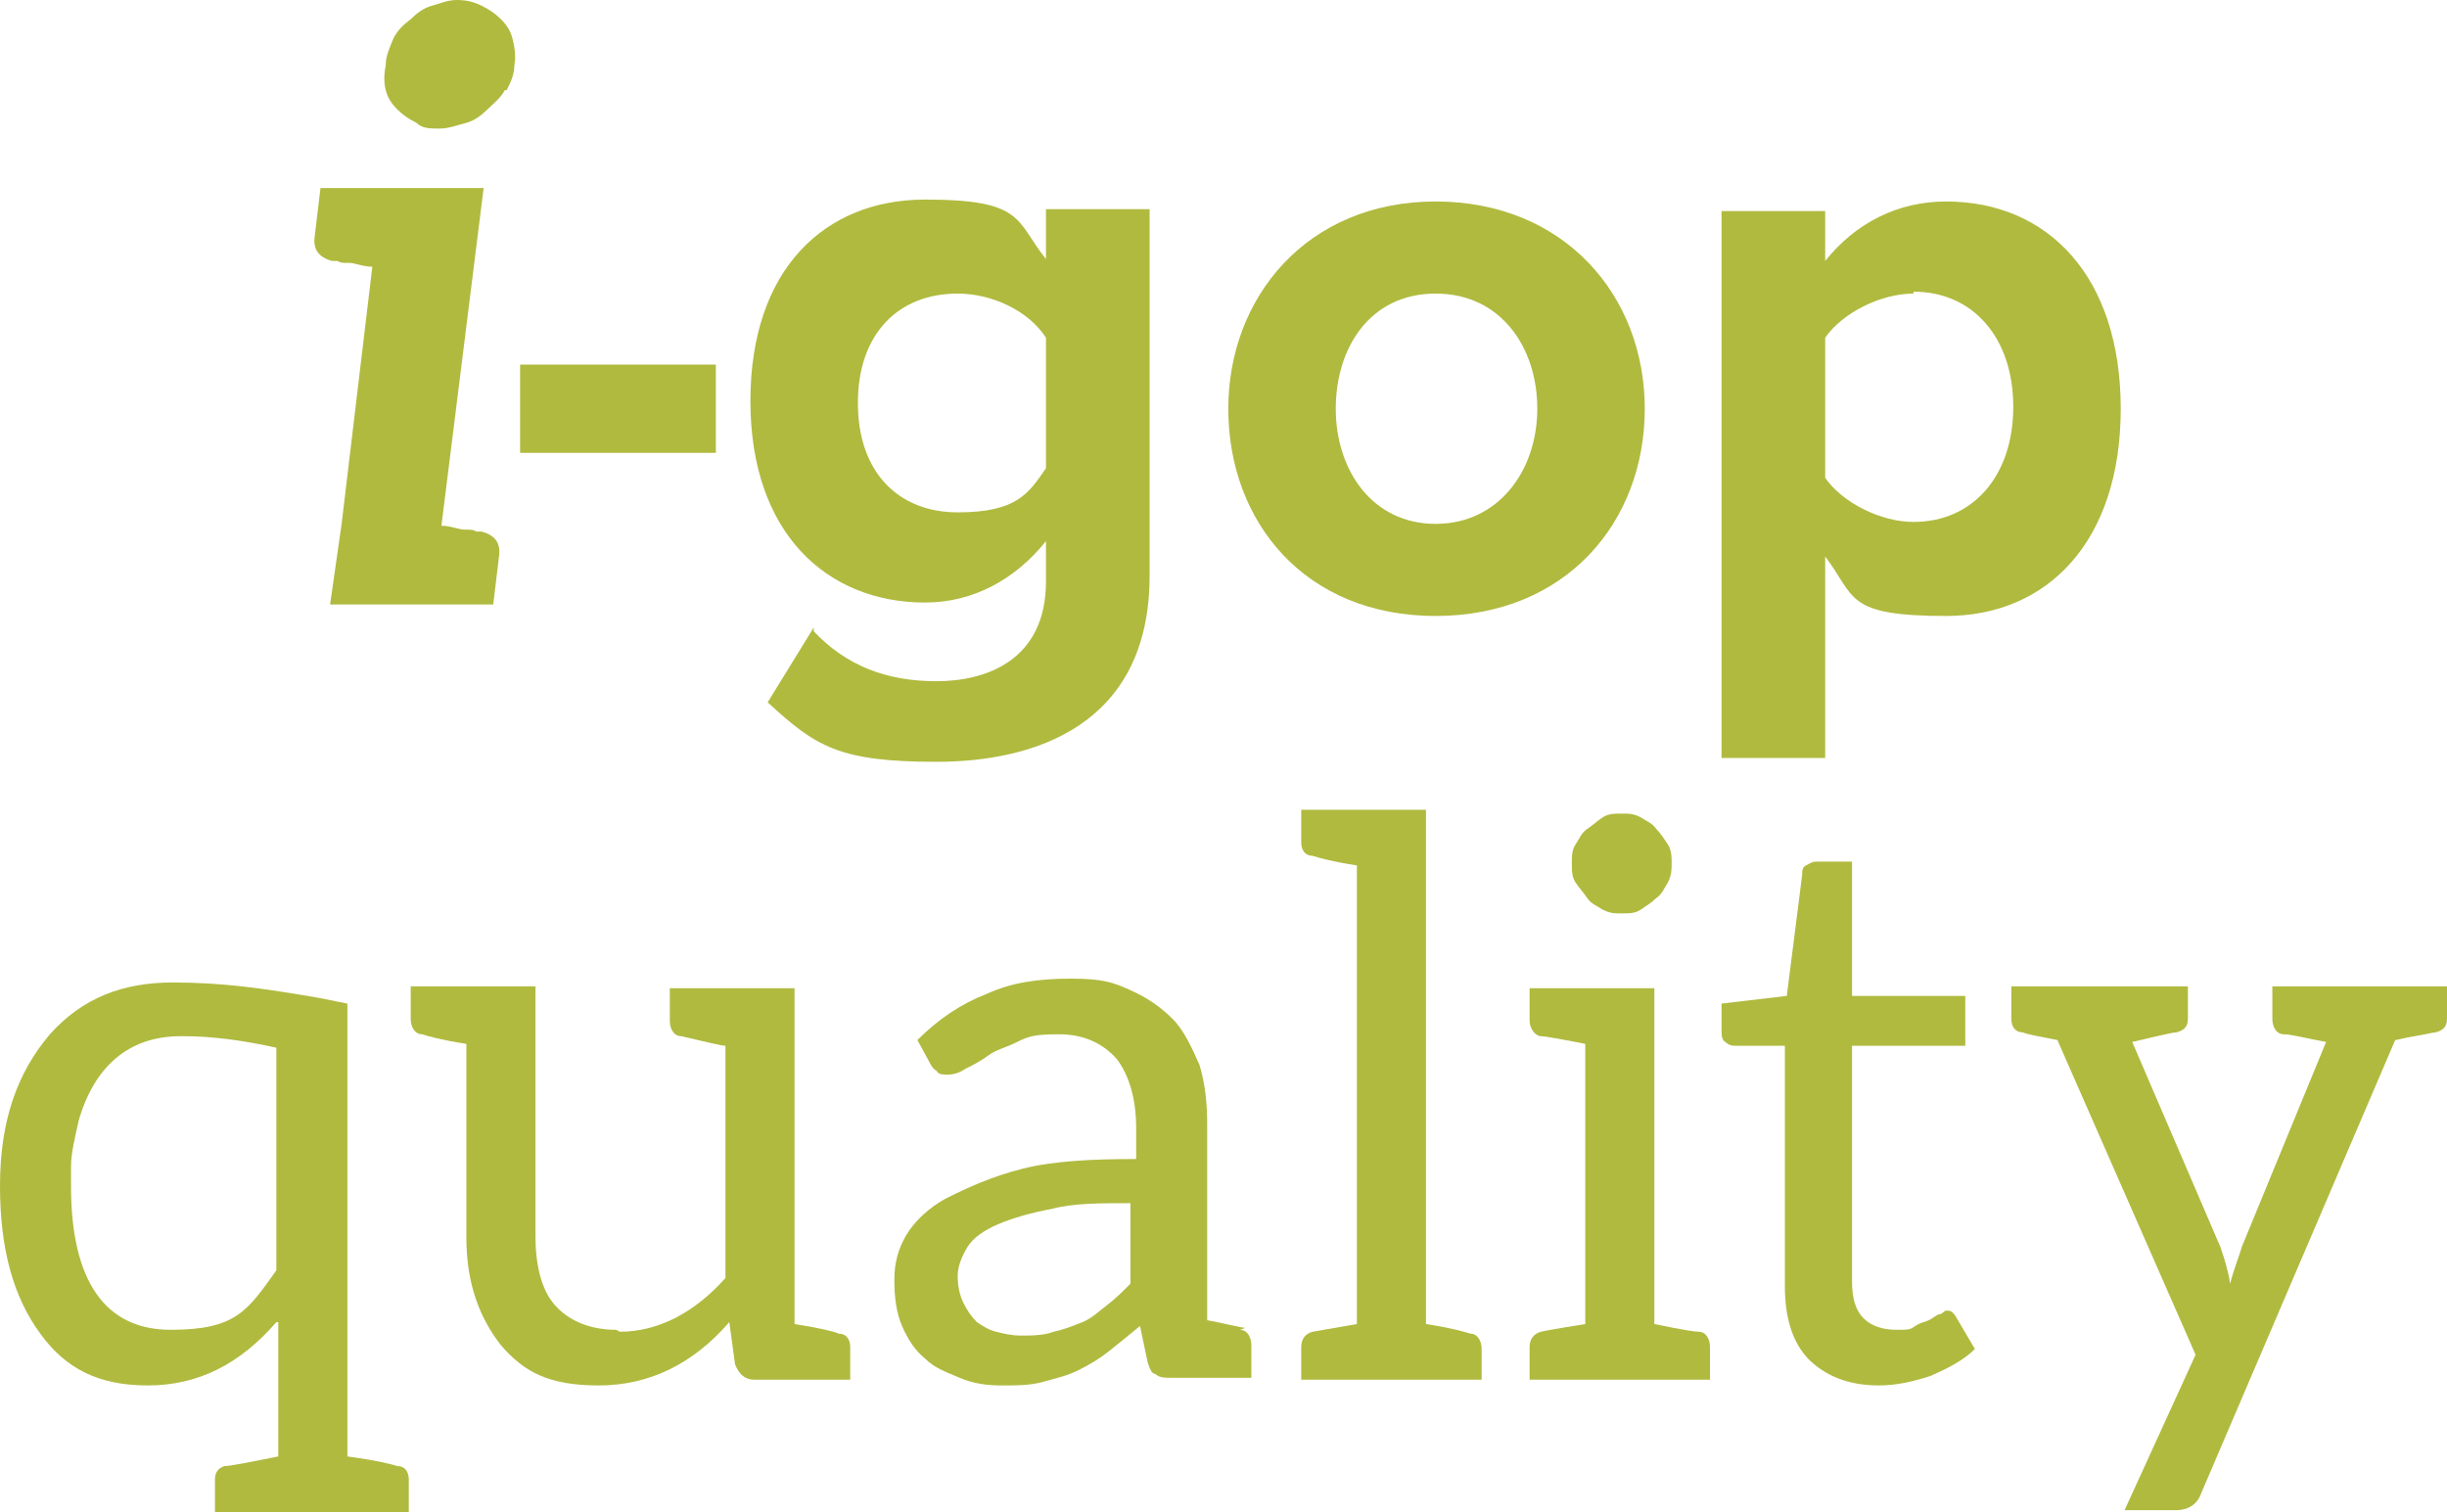 <?xml version="1.0" encoding="UTF-8"?>
<svg xmlns="http://www.w3.org/2000/svg" id="Livello_1" data-name="Livello 1" version="1.1" viewBox="0 0 127.5 78.8">
  <defs>
    <style>
      .cls-1 {
        fill: #b0ba3f;
        stroke-width: 0px;
      }
    </style>
  </defs>
  <path class="cls-1" d="M26,29l-.3,2.5h-8.5l.6-4.2,1.6-13.4c-.5,0-.9-.2-1.2-.2-.3,0-.5,0-.6-.1-.1,0-.2,0-.3,0-.7-.2-1-.6-.9-1.3l.3-2.5h8.5l-2.2,17.6c.5,0,.9.2,1.2.2.3,0,.5,0,.6.1.1,0,.3,0,.3,0,.7.2,1,.6.9,1.3ZM26.3,4.7c-.2.4-.6.7-.9,1-.3.3-.7.6-1.1.7s-.9.3-1.4.3-.9,0-1.2-.3c-.4-.2-.7-.4-1-.7-.3-.3-.5-.6-.6-1-.1-.4-.1-.8,0-1.3,0-.5.2-.9.4-1.4.2-.4.5-.7.9-1,.3-.3.7-.6,1.1-.7s.8-.3,1.3-.3.9.1,1.3.3c.4.2.7.4,1,.7.3.3.5.6.6,1,.1.4.2.9.1,1.4,0,.5-.2.9-.4,1.3Z"></path>
  <path class="cls-1" d="M27.1,19h10.2v4.6h-10.2v-4.6Z"></path>
  <path class="cls-1" d="M42.4,32.9c1.7,1.8,3.8,2.6,6.4,2.6s5.7-1.1,5.7-5.2v-2.1c-1.6,2-3.8,3.2-6.3,3.2-5.1,0-9.1-3.6-9.1-10.5s3.9-10.5,9.1-10.5,4.7,1.1,6.3,3.1v-2.6h5.4v19.1c0,7.8-6,9.7-11.1,9.7s-6.3-.8-8.8-3.1l2.4-3.9ZM54.5,17.6c-.9-1.4-2.8-2.3-4.6-2.3-3.1,0-5.2,2.1-5.2,5.7s2.1,5.7,5.2,5.7,3.7-1,4.6-2.3v-6.6Z"></path>
  <path class="cls-1" d="M64,21.3c0-5.8,4.1-10.8,10.8-10.8s10.9,4.9,10.9,10.8-4.1,10.8-10.9,10.8-10.8-4.9-10.8-10.8ZM80.1,21.3c0-3.2-1.9-6-5.3-6s-5.2,2.8-5.2,6,1.9,6,5.2,6,5.3-2.8,5.3-6Z"></path>
  <path class="cls-1" d="M89.7,39.4V11h5.4v2.6c1.6-2,3.8-3.1,6.3-3.1,5.3,0,9.1,3.9,9.1,10.8s-3.8,10.8-9.1,10.8-4.7-1-6.3-3.1v10.5h-5.4ZM99.7,15.3c-1.7,0-3.7,1-4.6,2.3v7.3c.9,1.3,2.9,2.3,4.6,2.3,3.1,0,5.2-2.4,5.2-6s-2.1-6-5.2-6Z"></path>
  <path class="cls-1" d="M14.4,68.9c-1.9,2.2-4.1,3.3-6.7,3.3s-4.3-.9-5.6-2.7c-1.4-1.9-2.1-4.4-2.1-7.7h0c0-3.4.9-5.9,2.6-7.9,1.7-1.9,3.8-2.7,6.4-2.7s4.7.3,7.6.8l1.5.3v23.6c1.5.2,2.3.4,2.6.5.4,0,.6.3.6.7v1.7h-10.1v-1.7c0-.4.2-.6.5-.7.3,0,1.3-.2,2.8-.5v-7h0ZM14.4,66.2v-11.6c-1.8-.4-3.4-.6-4.8-.6h-.2c-2.7,0-4.5,1.6-5.3,4.4-.2.9-.4,1.7-.4,2.4v1c0,5,1.8,7.5,5.2,7.5s4-1,5.5-3.1Z"></path>
  <path class="cls-1" d="M32.3,69.4c2,0,3.9-1,5.5-2.8v-12.1c-.2,0-1-.2-2.3-.5-.4,0-.6-.4-.6-.8v-1.7h6.5v17.5c1.3.2,2.1.4,2.3.5.4,0,.6.3.6.7v1.7h-5c-.5,0-.8-.3-1-.8l-.3-2.2c-1.9,2.2-4.2,3.3-6.8,3.3s-3.9-.7-5.1-2.1c-1.1-1.4-1.8-3.2-1.8-5.6v-10.1c-1.3-.2-2-.4-2.3-.5-.4,0-.6-.4-.6-.8v-1.7h6.5v13c0,1.5.3,2.8,1,3.6.7.8,1.8,1.3,3.2,1.3h0Z"></path>
  <path class="cls-1" d="M64.6,69.3c.4,0,.6.4.6.8v1.7h-4.2c-.3,0-.6,0-.8-.2-.2,0-.3-.3-.4-.6l-.4-1.9c-.6.5-1.1.9-1.6,1.3-.5.4-1,.7-1.6,1s-1.1.4-1.8.6-1.4.2-2.2.2-1.5-.1-2.2-.4-1.3-.5-1.8-1c-.5-.4-.9-1-1.2-1.7s-.4-1.5-.4-2.4.2-1.6.6-2.3,1.2-1.5,2.2-2,2.3-1.1,3.9-1.5,3.6-.5,5.9-.5v-1.6c0-1.6-.4-2.8-1-3.6-.7-.8-1.7-1.3-3-1.3s-1.6.1-2.2.4-1.1.4-1.5.7c-.4.3-.8.5-1.2.7-.3.2-.6.3-.9.3s-.5,0-.6-.2c-.2-.1-.3-.3-.4-.5l-.6-1.1c1.1-1.1,2.3-1.9,3.6-2.4,1.3-.6,2.7-.8,4.4-.8s2.2.2,3.1.6c.9.4,1.6.9,2.2,1.5.6.6,1,1.5,1.4,2.4.3,1,.4,2,.4,3.1v10.2c.6.1,1.8.4,2,.4h0ZM59,62.7c-1.7,0-3.1,0-4.2.3-1.1.2-2.1.5-2.8.8-.7.3-1.3.7-1.6,1.2-.3.5-.5,1-.5,1.5s.1,1,.3,1.4c.2.4.4.7.7,1,.3.2.6.4,1,.5.4.1.8.2,1.3.2s1.2,0,1.7-.2c.5-.1,1-.3,1.5-.5.5-.2.9-.6,1.3-.9.4-.3.8-.7,1.2-1.1v-4.2Z"></path>
  <path class="cls-1" d="M77.2,70.2v1.7h-9.4v-1.7c0-.4.2-.7.6-.8l2.3-.4v-23.9c-1.3-.2-2-.4-2.3-.5-.4,0-.6-.3-.6-.7v-1.7h6.5v26.8c1.3.2,2,.4,2.3.5.4,0,.6.4.6.8Z"></path>
  <path class="cls-1" d="M89.1,70.2v1.7h-9.4v-1.7c0-.4.2-.7.6-.8s2.3-.4,2.3-.4v-14.6s-2-.4-2.3-.4-.6-.4-.6-.8v-1.7h6.5v17.5s1.9.4,2.3.4.6.4.6.8ZM82.1,46c-.2-.3-.2-.6-.2-1s0-.7.2-1,.3-.6.6-.8.5-.4.8-.6c.3-.2.6-.2,1-.2s.6,0,1,.2c.3.2.6.3.8.6.2.2.4.5.6.8.2.3.2.7.2,1s0,.6-.2,1c-.2.3-.3.6-.6.8-.2.2-.5.4-.8.6-.3.2-.6.2-1,.2s-.6,0-1-.2c-.3-.2-.6-.3-.8-.6s-.4-.5-.6-.8Z"></path>
  <path class="cls-1" d="M94.3,70.9c-.9-.9-1.3-2.2-1.3-3.9v-12.5h-2.5c-.2,0-.4,0-.6-.2-.2-.1-.2-.4-.2-.6v-1.4l3.4-.4.8-6.3c0-.2,0-.4.2-.5.2-.1.3-.2.6-.2h1.8v7h5.9v2.6h-5.9v12.3c0,.9.2,1.5.6,1.9s1,.6,1.7.6.7,0,1-.2.5-.2.7-.3c.2-.1.3-.2.5-.3.2,0,.3-.2.4-.2.2,0,.3,0,.5.3l1,1.7c-.6.6-1.4,1-2.3,1.4-.9.3-1.8.5-2.7.5-1.6,0-2.8-.5-3.7-1.4Z"></path>
  <path class="cls-1" d="M127.5,51.4v1.7c0,.4-.2.6-.6.7-.1,0-.5.1-1.1.2-.6.1-.9.2-1,.2l-10.1,23.6c-.2.6-.7.9-1.3.9h-2.7l3.7-8.1-7.2-16.4c-1-.2-1.6-.3-1.8-.4-.4,0-.6-.3-.6-.7v-1.7h9.2v1.7c0,.4-.2.6-.6.7-.2,0-1,.2-2.3.5l4.6,10.7c.2.6.4,1.2.5,1.9.2-.8.5-1.5.6-1.9l4.4-10.7c-1.1-.2-1.8-.4-2.2-.4-.4,0-.6-.4-.6-.8v-1.7h9Z"></path>
</svg>
